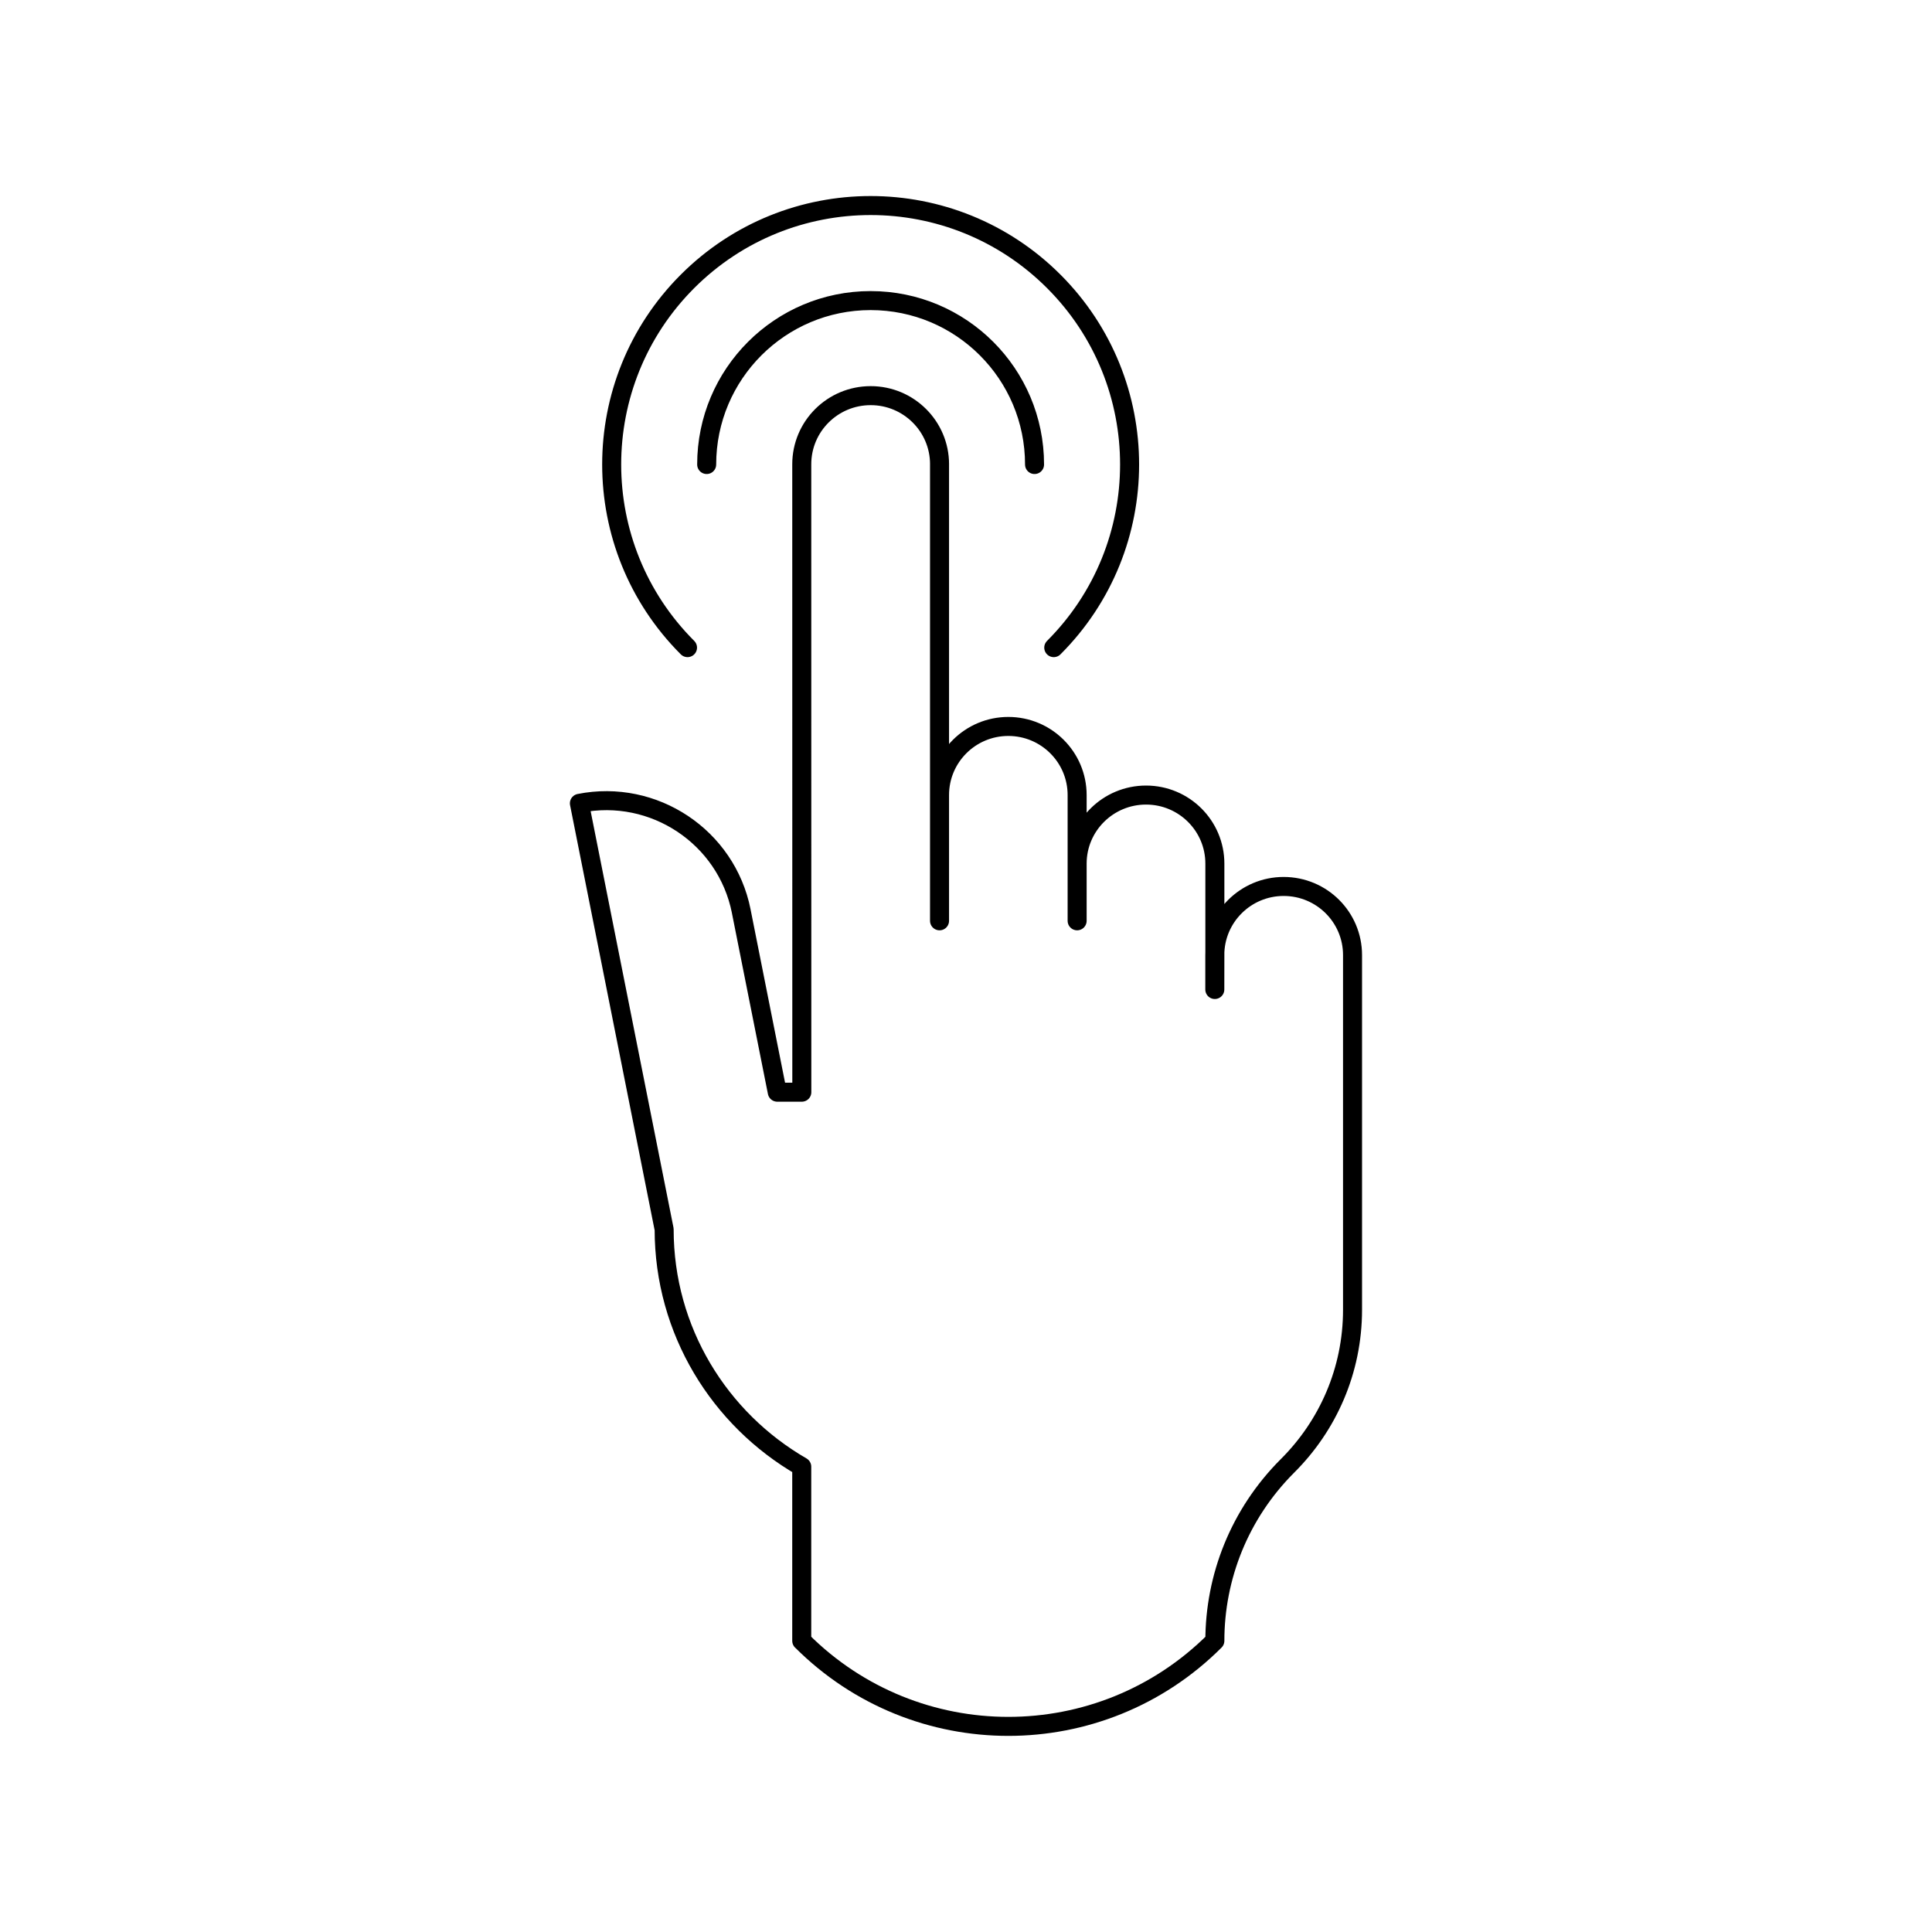<?xml version="1.0" encoding="UTF-8"?>
<!-- Uploaded to: ICON Repo, www.svgrepo.com, Generator: ICON Repo Mixer Tools -->
<svg width="800px" height="800px" version="1.1" viewBox="144 144 512 512" xmlns="http://www.w3.org/2000/svg">
 <g fill="none" stroke="#000000" stroke-linecap="round" stroke-linejoin="round" stroke-miterlimit="10">
  <path transform="matrix(5.038 0 0 5.038 148.09 148.09)" d="m48.61 23.609v24.016-6.615c0-1.993 1.619-3.609 3.618-3.609 1.998 0 3.62 1.616 3.62 3.609v6.615-3.01c0-1.991 1.627-3.605 3.625-3.605s3.62 1.614 3.62 3.605v4.81l-0.003 1.813v-1.811c0-1.992 1.622-3.609 3.621-3.609 2.005 0 3.624 1.617 3.624 3.609v18.662-0.004c0 3.206-1.306 6.104-3.418 8.208-2.546 2.543-3.824 5.874-3.824 9.206-6.001 6.001-15.727 6.001-21.728 0h-0.003v-9.161c-4.324-2.497-7.238-7.145-7.238-12.483l-4.458-22.41c3.917-0.779 7.734 1.764 8.513 5.669v0.005l1.895 9.521h1.292l-0.003-33.03c0-1.995 1.623-3.61 3.625-3.61 1.997-7.75e-4 3.623 1.614 3.623 3.609z"/>
  <path transform="matrix(5.038 0 0 5.038 148.09 148.09)" d="m53.608 23.623c0-4.763-3.858-8.623-8.623-8.623-4.761 0-8.624 3.86-8.624 8.623 0-4.763 3.862-8.623 8.624-8.623 4.765 0 8.623 3.86 8.623 8.623z"/>
  <path transform="matrix(5.038 0 0 5.038 148.09 148.09)" d="m54.618 33.255c5.319-5.319 5.319-13.948 0-19.267-5.319-5.317-13.946-5.317-19.265 0-5.319 5.319-5.319 13.948 0 19.267-5.319-5.319-5.319-13.948 0-19.267 5.319-5.317 13.946-5.317 19.265 0 5.32 5.32 5.32 13.948 0 19.267z"/>
 </g>
</svg>